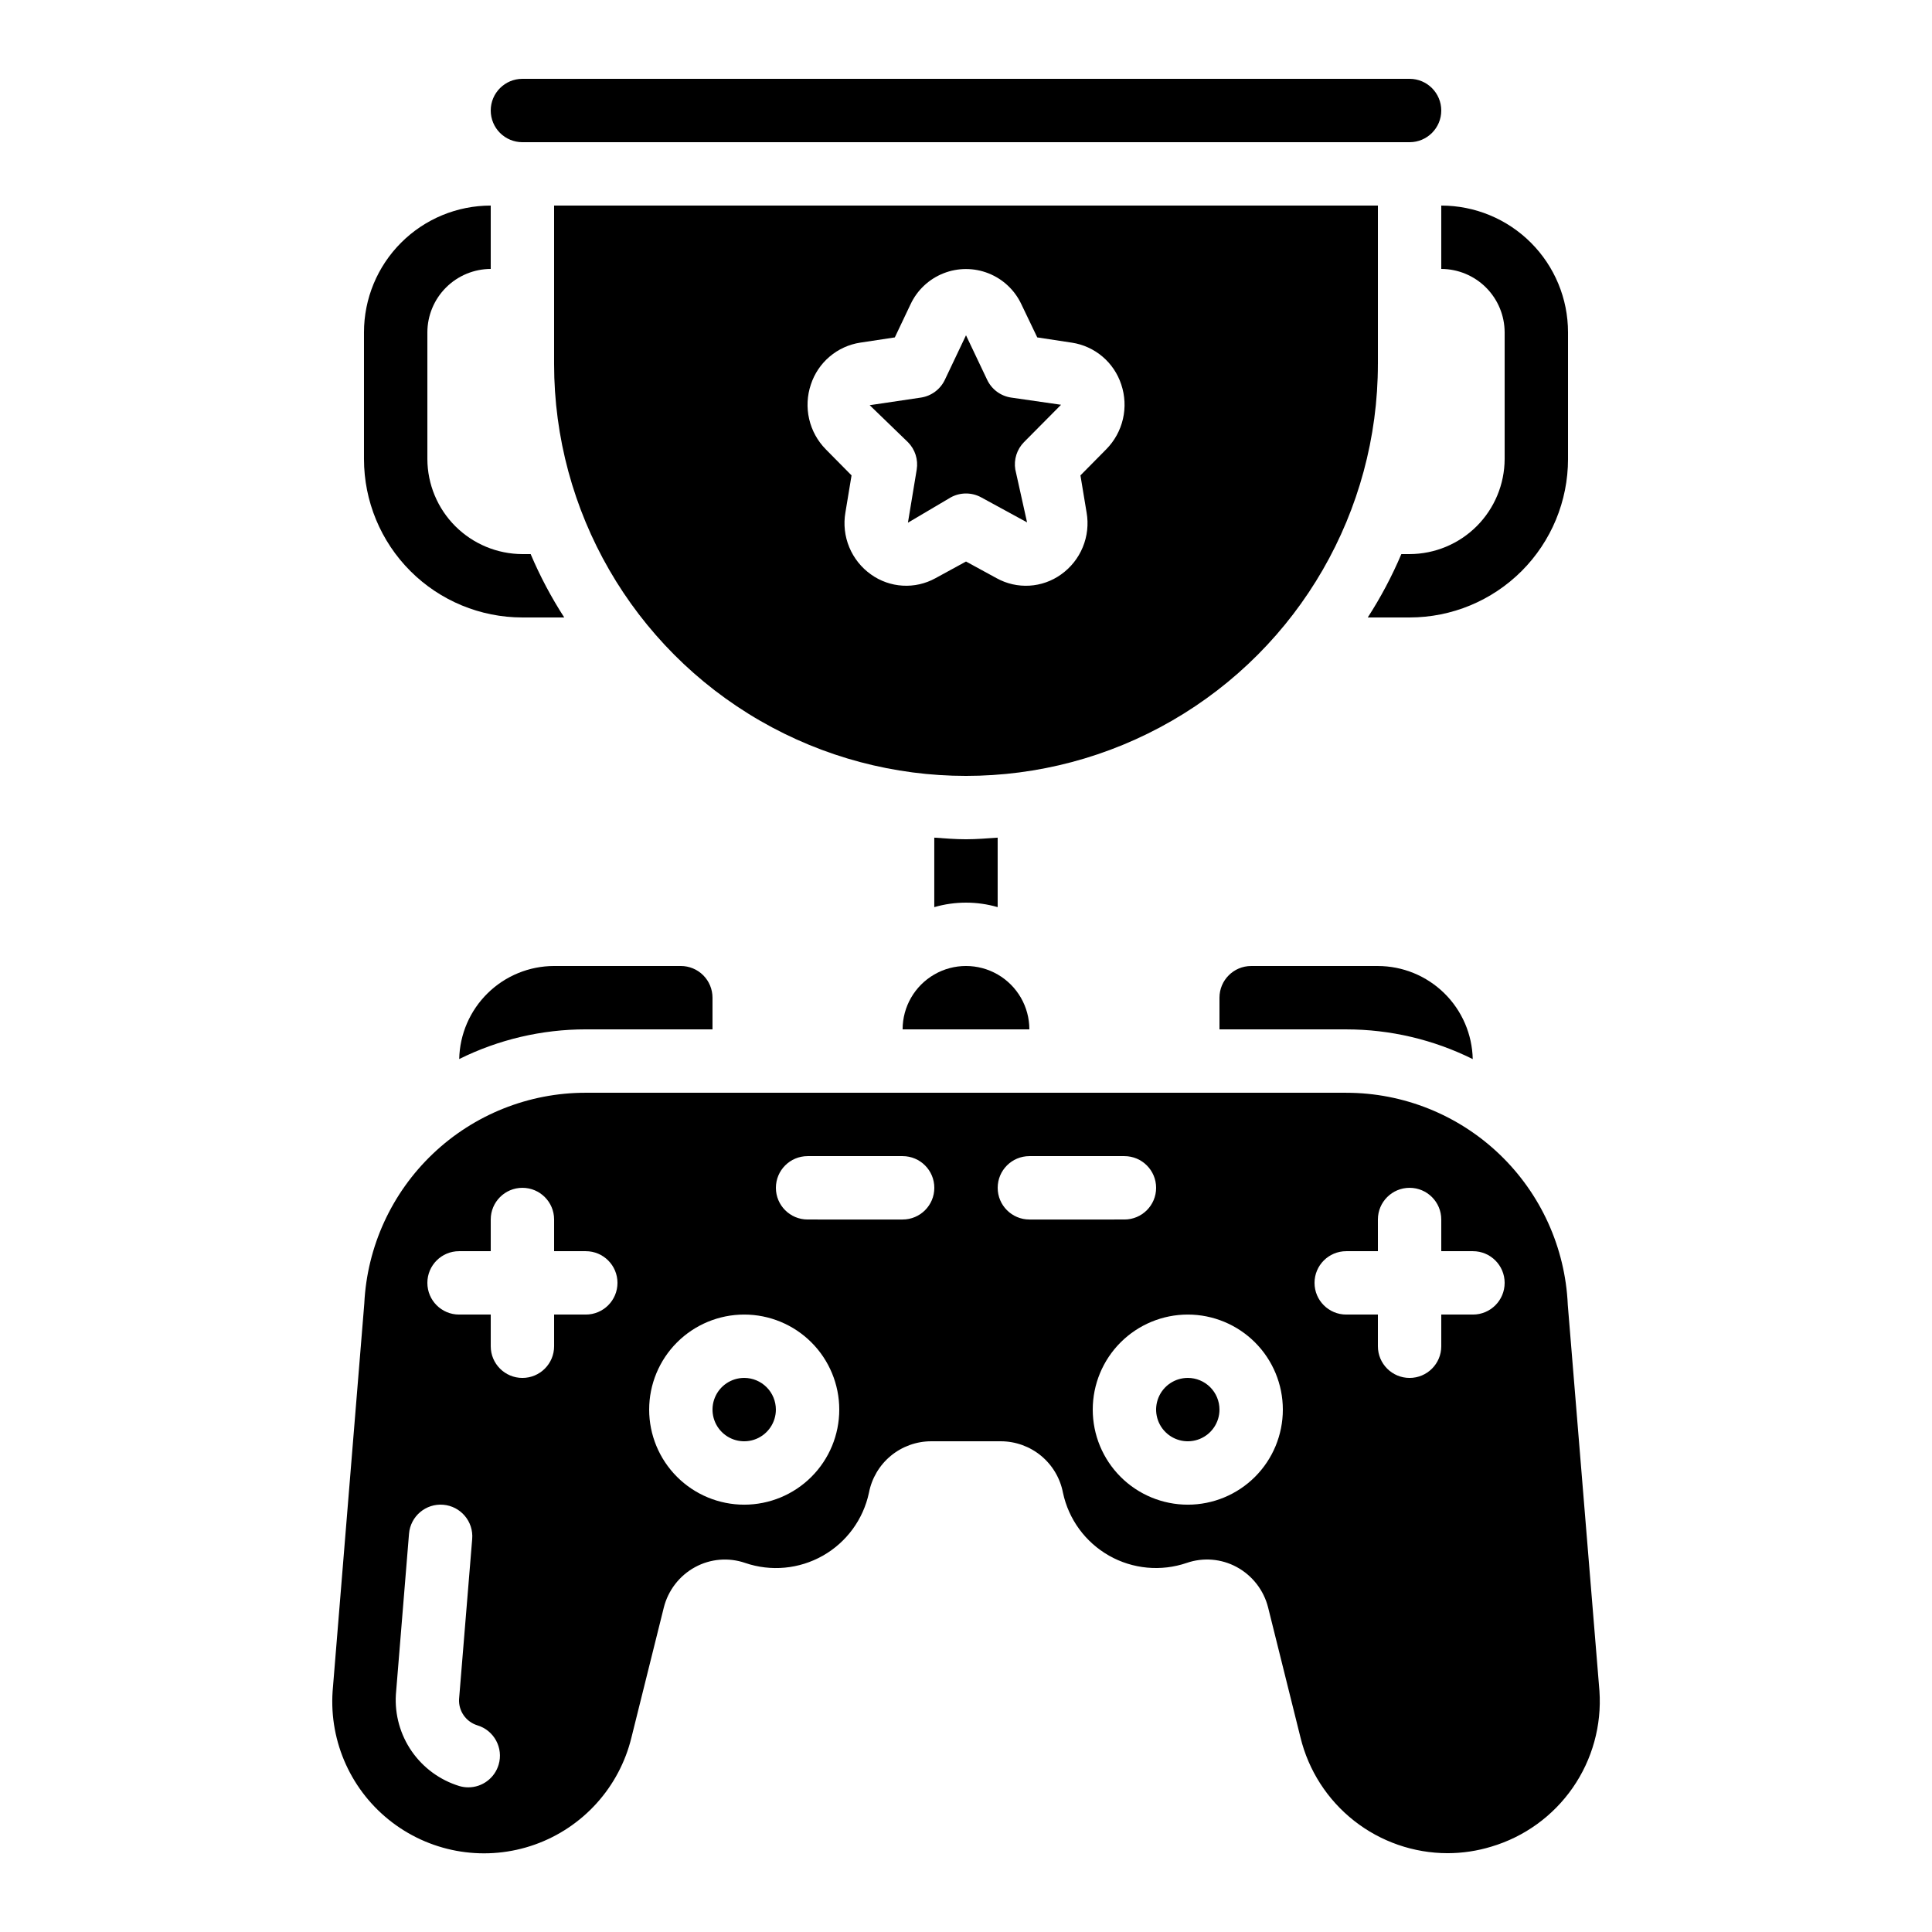 <?xml version="1.0" encoding="UTF-8"?>
<!-- Uploaded to: SVG Repo, www.svgrepo.com, Generator: SVG Repo Mixer Tools -->
<svg fill="#000000" width="800px" height="800px" version="1.1" viewBox="144 144 512 512" xmlns="http://www.w3.org/2000/svg">
 <g>
  <path d="m383.2 416.79h33.59c0-6-3.203-11.543-8.398-14.543-5.195-3-11.598-3-16.793 0-5.195 3-8.398 8.543-8.398 14.543z"/>
  <path d="m408.39 384.4v-18.414c-2.789 0.184-5.559 0.43-8.398 0.43s-5.609-0.242-8.398-0.43v18.414h0.004c5.484-1.59 11.309-1.59 16.793 0z"/>
  <path d="m332.82 416.79v-8.398c0-2.227-0.887-4.363-2.461-5.938s-3.711-2.457-5.938-2.457h-33.586c-6.582 0.012-12.898 2.598-17.594 7.207-4.699 4.609-7.41 10.871-7.547 17.453 10.422-5.172 21.902-7.867 33.539-7.867z"/>
  <path d="m274.05 173.29c0 2.227 0.883 4.363 2.457 5.938 1.578 1.574 3.711 2.457 5.938 2.457h235.11c4.637 0 8.395-3.758 8.395-8.395 0-4.637-3.758-8.398-8.395-8.398h-235.11c-4.637 0-8.395 3.762-8.395 8.398z"/>
  <path d="m500.76 433.59h-201.52c-15.082-0.016-29.594 5.777-40.52 16.172-10.926 10.395-17.438 24.594-18.176 39.66l-8.398 102.8c-0.914 13.52 5.039 26.59 15.84 34.77 10.801 8.184 24.992 10.375 37.758 5.836 12.766-4.543 22.387-15.207 25.594-28.371l8.574-34.426c1.145-4.582 4.156-8.477 8.305-10.734 4.066-2.211 8.879-2.613 13.258-1.105 6.82 2.336 14.316 1.637 20.59-1.918 6.269-3.555 10.719-9.629 12.215-16.684 0.734-3.832 2.781-7.293 5.789-9.781 3.012-2.488 6.793-3.852 10.695-3.856h18.473c3.898 0.008 7.672 1.371 10.676 3.856 3 2.488 5.047 5.938 5.781 9.766 1.496 7.055 5.945 13.129 12.215 16.688 6.273 3.559 13.77 4.258 20.594 1.922 4.379-1.508 9.191-1.105 13.258 1.105 4.144 2.258 7.16 6.144 8.305 10.723l8.574 34.426v0.004c2.129 8.738 7.129 16.512 14.199 22.07 7.066 5.562 15.801 8.59 24.793 8.602 3.93-0.004 7.832-0.59 11.59-1.738 8.746-2.598 16.352-8.098 21.559-15.59 5.207-7.496 7.707-16.543 7.09-25.648l-8.398-102.44 0.004 0.004c-0.688-15.113-7.176-29.375-18.109-39.824-10.934-10.449-25.477-16.285-40.602-16.285zm-224.62 178.07c-1.059 3.562-4.328 6.004-8.043 6.004-0.812 0-1.617-0.121-2.394-0.352-5.106-1.57-9.535-4.809-12.582-9.195-3.043-4.391-4.527-9.672-4.211-15.004l3.484-42.656c0.379-4.625 4.438-8.062 9.059-7.684 4.625 0.379 8.066 4.438 7.684 9.059l-3.484 42.5c-0.141 3.129 1.848 5.961 4.836 6.891 4.441 1.324 6.973 5.996 5.652 10.438zm23.102-119.29h-8.398v8.398c0 4.637-3.758 8.395-8.398 8.395-4.637 0-8.395-3.758-8.395-8.395v-8.398h-8.398c-4.637 0-8.395-3.758-8.395-8.398 0-4.637 3.758-8.395 8.395-8.395h8.398v-8.398c0-4.637 3.758-8.395 8.395-8.395 4.641 0 8.398 3.758 8.398 8.395v8.398h8.398c4.637 0 8.395 3.758 8.395 8.395 0 4.641-3.758 8.398-8.395 8.398zm41.984 50.383c-6.684 0-13.09-2.656-17.812-7.379-4.727-4.727-7.379-11.133-7.379-17.812 0-6.68 2.652-13.09 7.379-17.812 4.723-4.723 11.129-7.379 17.812-7.379 6.68 0 13.086 2.656 17.809 7.379 4.727 4.723 7.379 11.133 7.379 17.812 0 6.68-2.652 13.086-7.379 17.812-4.723 4.723-11.129 7.379-17.809 7.379zm41.984-75.57-25.191-0.004c-4.641 0-8.398-3.758-8.398-8.395 0-4.637 3.758-8.398 8.398-8.398h25.191-0.004c4.641 0 8.398 3.762 8.398 8.398 0 4.637-3.758 8.395-8.398 8.395zm33.586 0v-0.004c-4.637 0-8.398-3.758-8.398-8.395 0-4.637 3.762-8.398 8.398-8.398h25.191c4.637 0 8.395 3.762 8.395 8.398 0 4.637-3.758 8.395-8.395 8.395zm41.984 75.57c-6.684 0-13.09-2.656-17.812-7.379-4.727-4.727-7.379-11.133-7.379-17.812 0-6.68 2.652-13.09 7.379-17.812 4.723-4.723 11.129-7.379 17.812-7.379 6.68 0 13.086 2.656 17.812 7.379 4.723 4.723 7.375 11.133 7.375 17.812 0 6.68-2.652 13.086-7.375 17.812-4.727 4.723-11.133 7.379-17.812 7.379zm75.57-50.383h-8.398v8.398c0 4.637-3.758 8.395-8.395 8.395-4.637 0-8.398-3.758-8.398-8.395v-8.398h-8.395c-4.641 0-8.398-3.758-8.398-8.398 0-4.637 3.758-8.395 8.398-8.395h8.398l-0.004-8.398c0-4.637 3.762-8.395 8.398-8.395 4.637 0 8.395 3.758 8.395 8.395v8.398h8.398c4.637 0 8.398 3.758 8.398 8.395 0 4.641-3.762 8.398-8.398 8.398z"/>
  <path d="m458.78 509.16c-3.398 0-6.461 2.047-7.758 5.184-1.301 3.137-0.582 6.75 1.82 9.152 2.402 2.402 6.012 3.121 9.148 1.82 3.141-1.301 5.184-4.363 5.184-7.758 0-2.227-0.883-4.363-2.457-5.938-1.574-1.574-3.711-2.461-5.938-2.461z"/>
  <path d="m534.29 424.67c-0.137-6.578-2.844-12.844-7.539-17.457-4.695-4.609-11.012-7.199-17.594-7.211h-33.586c-4.637 0-8.398 3.758-8.398 8.395v8.398h33.59c11.633 0 23.109 2.699 33.527 7.875z"/>
  <path d="m405.61 244.66-5.609-11.805-5.609 11.805c-1.199 2.523-3.57 4.285-6.332 4.703l-13.586 2.016 10.152 9.816c1.891 1.914 2.746 4.617 2.309 7.269l-2.324 14.055 11.371-6.719-0.004 0.004c2.508-1.367 5.539-1.367 8.043 0l12.16 6.633-3.113-14.008-0.004 0.004c-0.438-2.656 0.422-5.359 2.312-7.273l9.812-9.891-13.273-1.914c-2.75-0.422-5.113-2.18-6.305-4.695z"/>
  <path d="m509.16 240.46v-41.98h-218.32v41.984-0.004c0 39 20.805 75.035 54.578 94.535 33.773 19.5 75.387 19.5 109.16 0s54.578-55.535 54.578-94.535zm-71.996 22.605-6.836 6.918 1.629 9.832 0.004 0.004c0.539 3.094 0.188 6.281-1.012 9.188-1.195 2.906-3.191 5.414-5.758 7.234-2.457 1.758-5.359 2.789-8.375 2.965-3.016 0.18-6.023-0.5-8.668-1.957l-8.145-4.441-8.129 4.441c-2.648 1.453-5.652 2.133-8.668 1.953-3.016-0.176-5.922-1.203-8.379-2.961-2.566-1.816-4.562-4.32-5.766-7.227-1.199-2.906-1.555-6.09-1.02-9.188l1.629-9.84-6.828-6.91 0.004-0.004c-2.188-2.215-3.715-4.992-4.41-8.023-0.699-3.031-0.543-6.199 0.453-9.148 0.941-2.879 2.664-5.441 4.973-7.398 2.309-1.961 5.117-3.242 8.109-3.699l9.168-1.387 4.156-8.758h0.004c1.746-3.75 4.863-6.688 8.707-8.215s8.129-1.527 11.973 0 6.961 4.465 8.707 8.215l4.199 8.758 9.176 1.395h0.004c2.992 0.453 5.801 1.734 8.109 3.691 2.312 1.961 4.031 4.519 4.973 7.398 0.988 2.949 1.145 6.117 0.441 9.148-0.703 3.027-2.234 5.805-4.422 8.016z"/>
  <path d="m341.22 509.16c-3.398 0-6.461 2.047-7.758 5.184-1.301 3.137-0.582 6.75 1.82 9.152 2.398 2.402 6.012 3.121 9.148 1.82 3.137-1.301 5.184-4.363 5.184-7.758 0-2.227-0.883-4.363-2.461-5.938-1.574-1.574-3.707-2.461-5.934-2.461z"/>
  <path d="m274.05 215.27v-16.793c-8.91 0-17.453 3.535-23.75 9.836-6.301 6.297-9.84 14.84-9.84 23.75v33.586c0 11.137 4.426 21.816 12.297 29.688 7.875 7.875 18.555 12.297 29.688 12.297h11.086c-3.445-5.332-6.422-10.949-8.902-16.793h-2.184c-6.672-0.02-13.07-2.68-17.789-7.398-4.719-4.723-7.379-11.117-7.398-17.793v-33.586c0.012-4.449 1.785-8.715 4.934-11.859 3.144-3.148 7.41-4.922 11.859-4.934z"/>
  <path d="m559.54 265.65v-33.586c0-8.91-3.539-17.453-9.84-23.75-6.297-6.301-14.84-9.836-23.75-9.836v16.793c4.453 0.012 8.715 1.785 11.863 4.934 3.144 3.144 4.918 7.41 4.934 11.859v33.586c-0.023 6.676-2.684 13.07-7.402 17.793-4.719 4.719-11.113 7.379-17.789 7.398h-2.184c-2.481 5.844-5.457 11.461-8.902 16.793h11.086c11.133 0 21.812-4.422 29.688-12.297 7.871-7.871 12.297-18.551 12.297-29.688z"/>
 </g>
</svg>